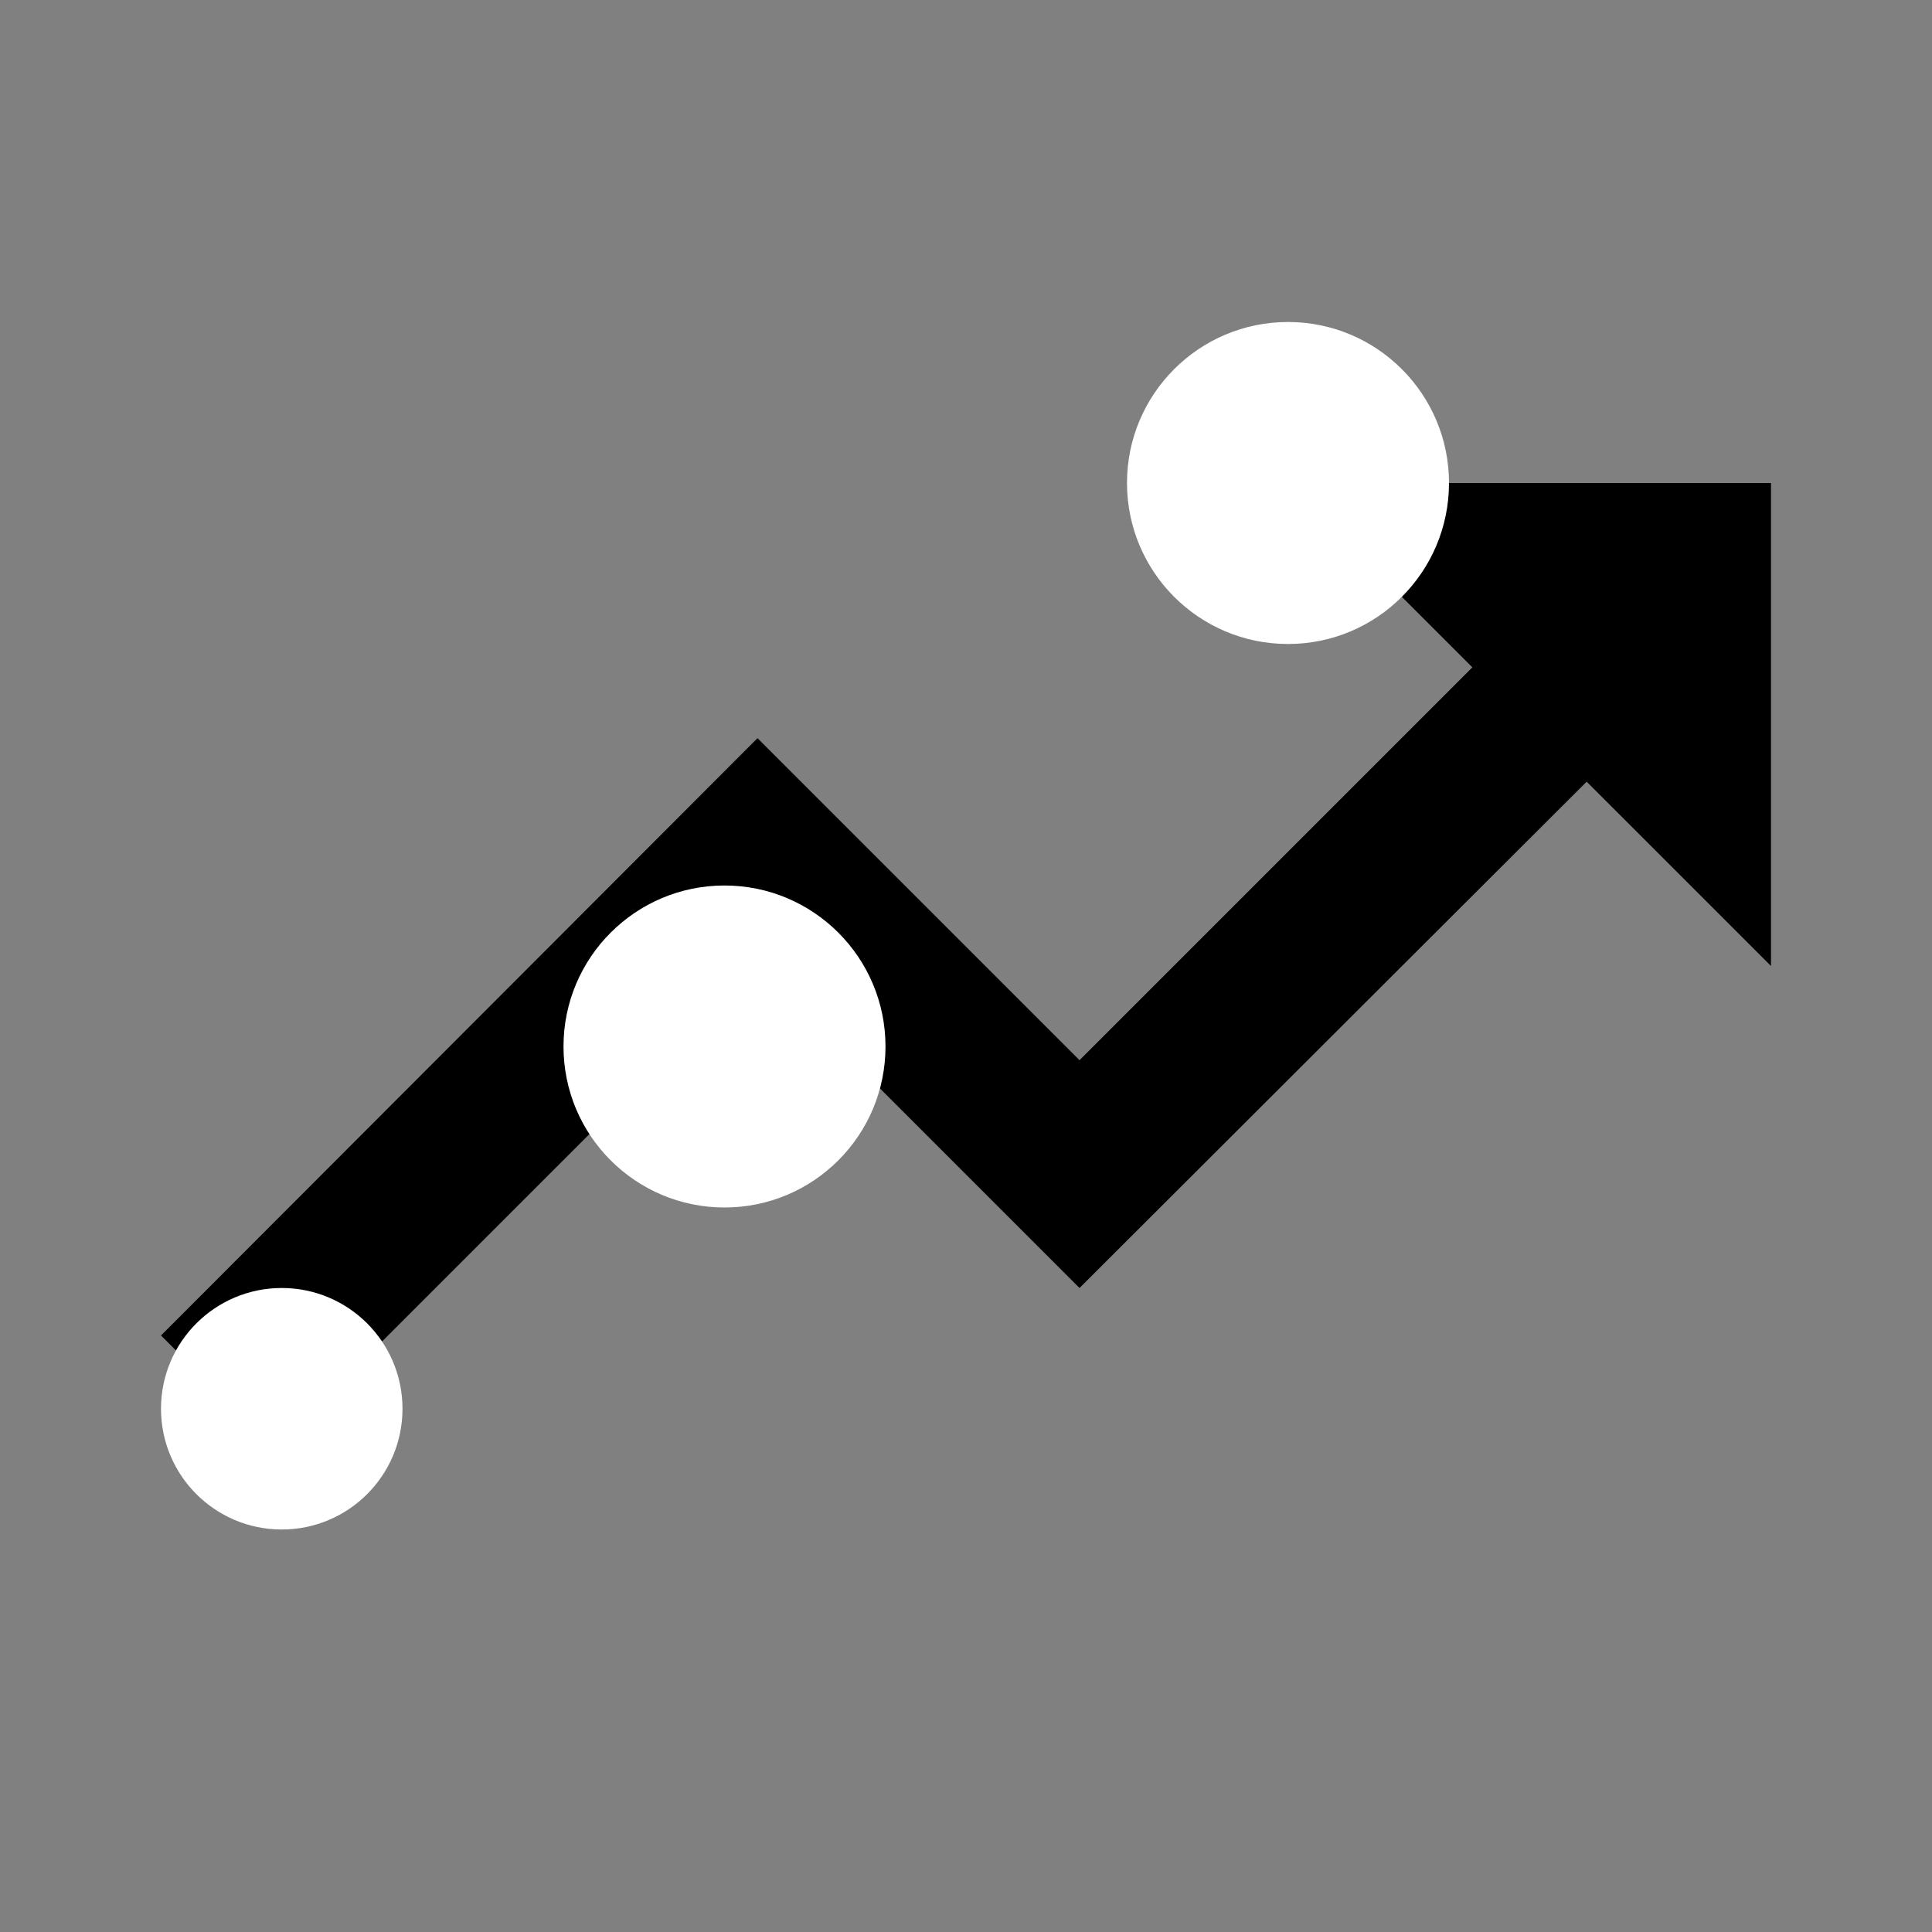 <svg viewBox="0 0 24 24" fill="none" xmlns="http://www.w3.org/2000/svg">
  <rect x="0" y="0" width="24" height="24" fill="#808080" stroke="none"/>
  <path d="M16 6l2.29 2.29-4.88 4.88-4-4L2 16.59 3.41 18l6-6 4 4 6.3-6.29L22 12V6z" fill="currentColor"/>
  <circle cx="16" cy="6" r="2" fill="white"/>
  <circle cx="9" cy="13" r="2" fill="white"/>
  <circle cx="3.5" cy="17.5" r="1.5" fill="white"/>
</svg>